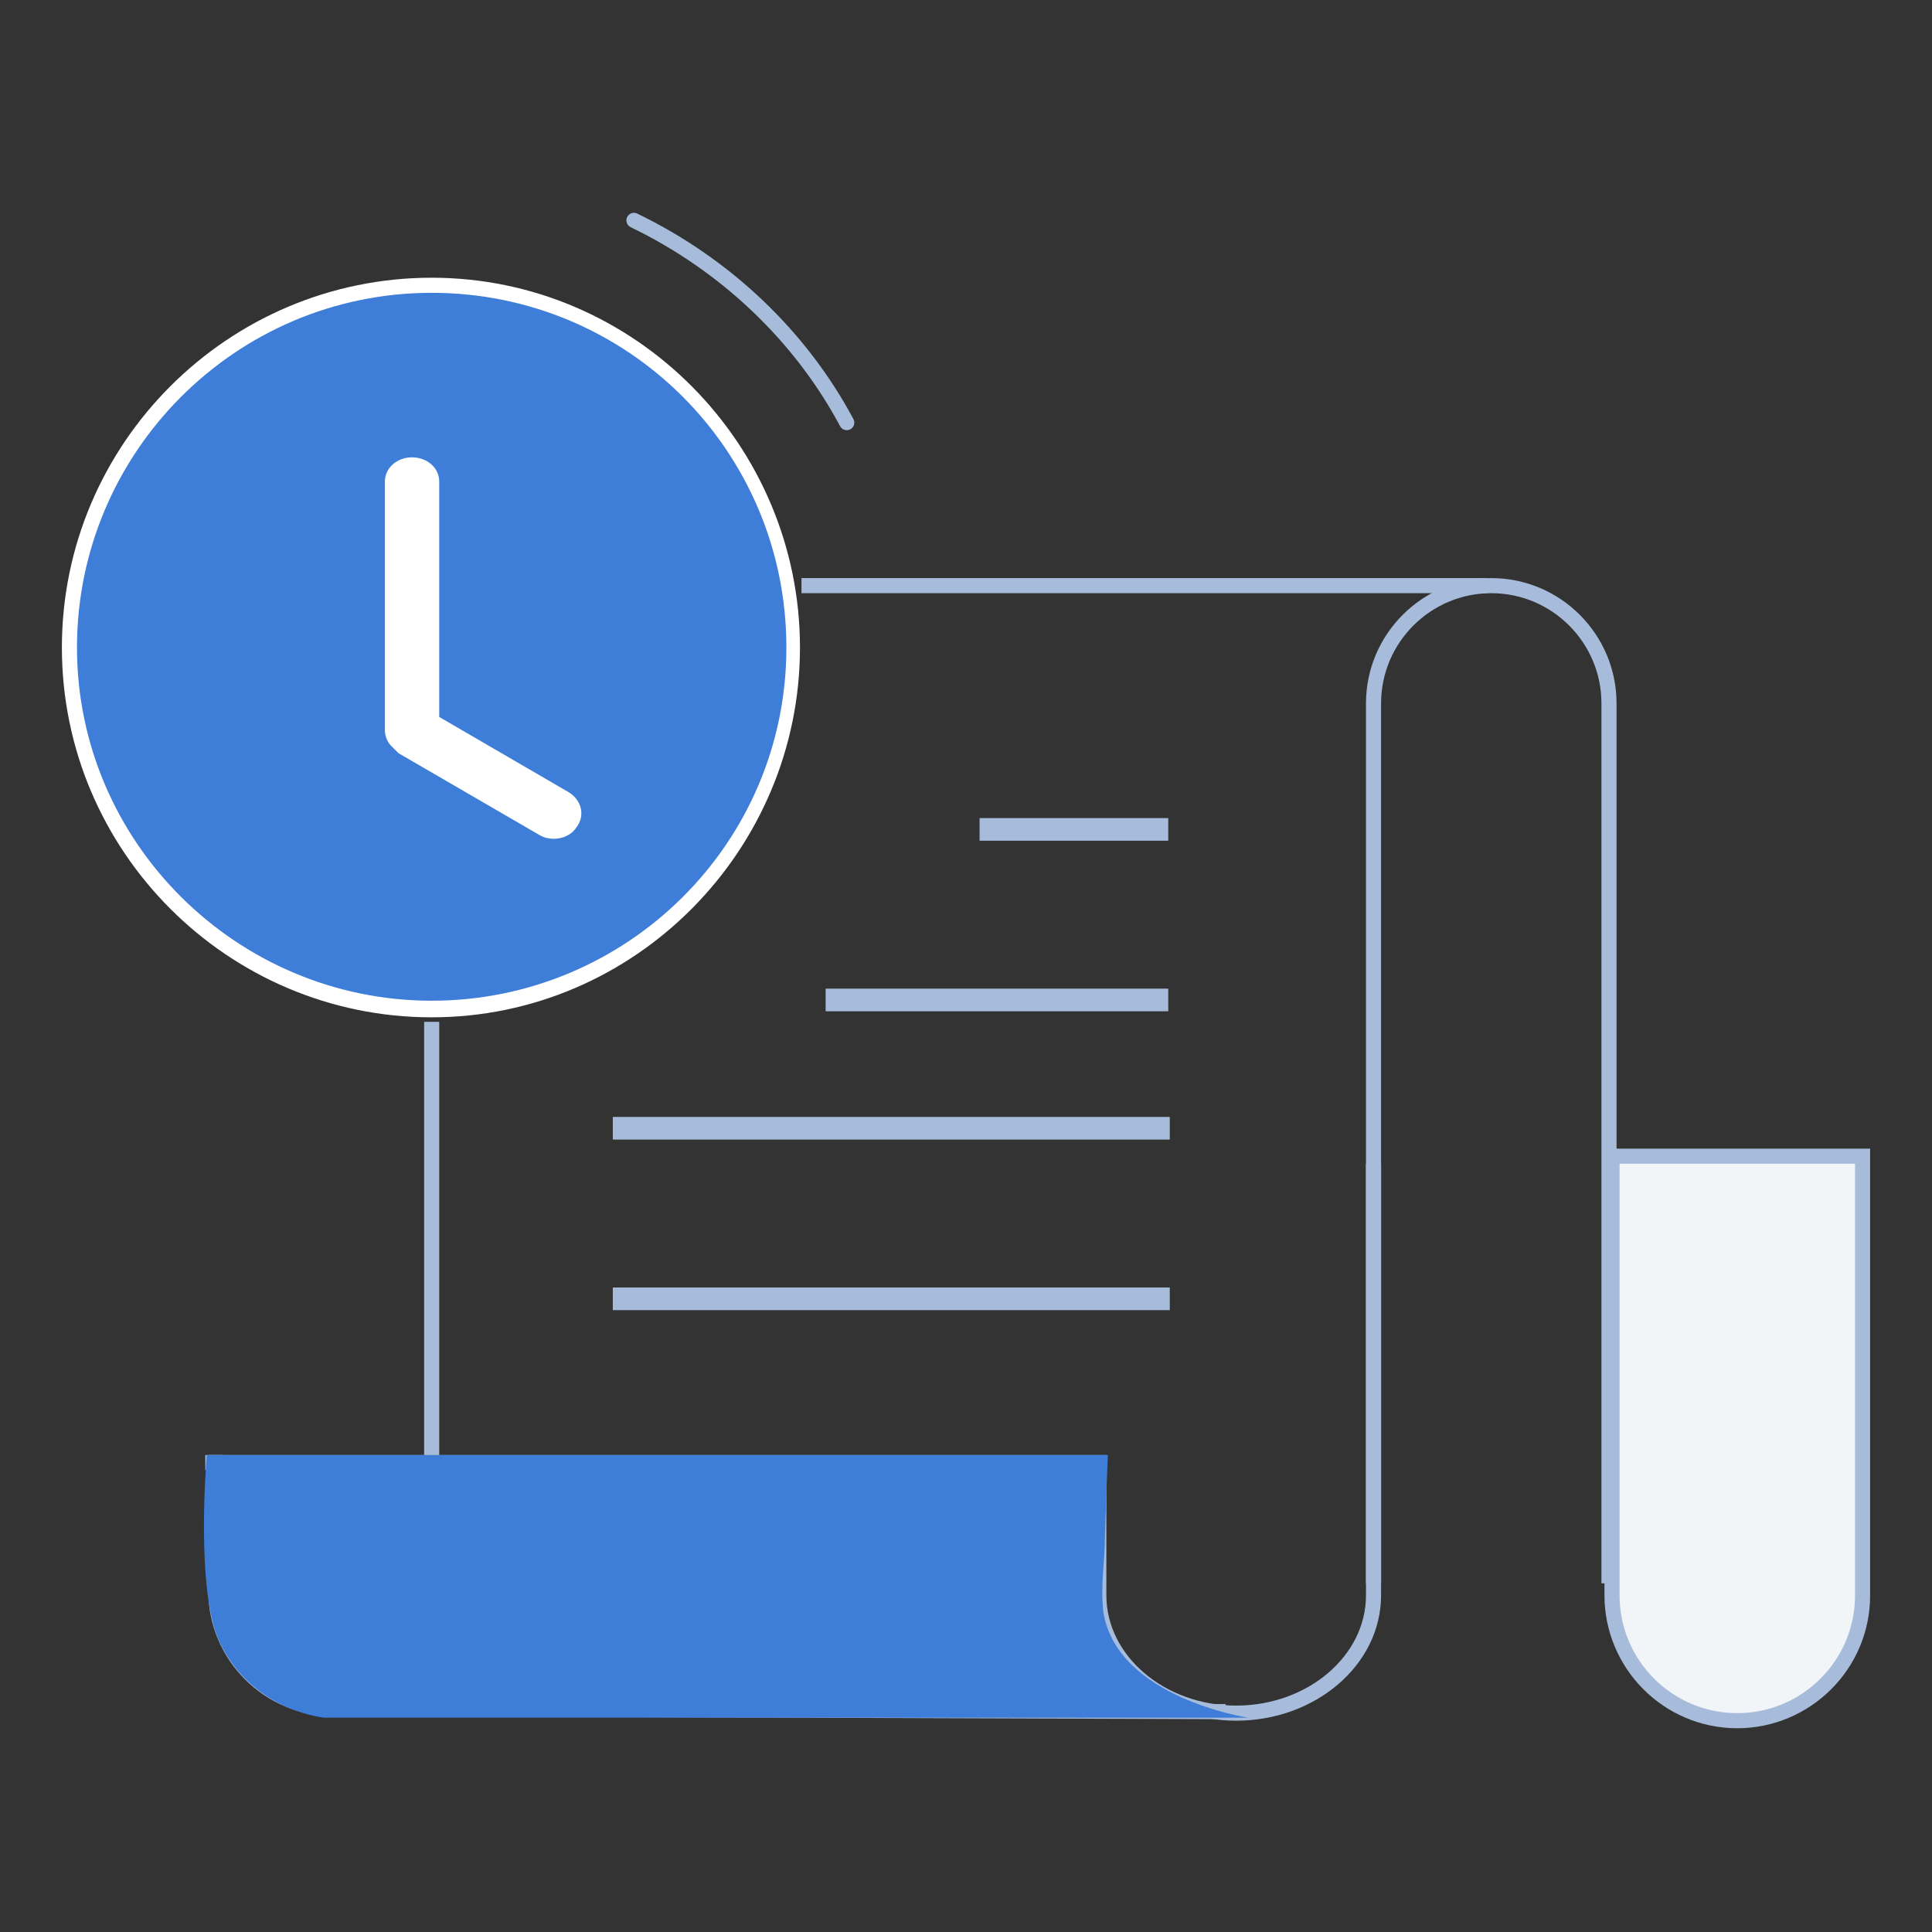 <?xml version="1.0" encoding="utf-8"?>
<!-- Generator: Adobe Illustrator 21.1.0, SVG Export Plug-In . SVG Version: 6.00 Build 0)  -->
<svg version="1.1" id="Layer_1" xmlns="http://www.w3.org/2000/svg" xmlns:xlink="http://www.w3.org/1999/xlink" x="0px" y="0px"
	 viewBox="0 0 128 128" style="enable-background:new 0 0 128 128;" xml:space="preserve">
<rect x="0" y="0" width="128" height="128" fill="#333333" stroke="none"/>
<style type="text/css">
	.st0{display:none;fill:#FFFFFF;}
	.st1{display:none;fill:#E5E5E5;}
	.st2{display:none;}
	.st3{display:inline;}
	.st4{fill:none;stroke:#A7BCDA;stroke-miterlimit:10;}
	.st5{fill:#F1F5F8;stroke:#A7BCDA;stroke-miterlimit:10;}
	.st6{fill:#F1F5F8;}
	.st7{fill:#A7BCDA;}
	.st8{display:inline;fill:#F1F5F8;stroke:#A7BCDA;stroke-linecap:round;stroke-miterlimit:10;}
	.st9{display:inline;fill:none;stroke:#A7BCDA;stroke-linecap:round;stroke-miterlimit:10;}
	.st10{display:inline;fill:#F1F5F8;stroke:#A7BCDA;stroke-miterlimit:10;}
	.st11{display:inline;fill:#98B6DF;stroke:#A7BCDA;stroke-miterlimit:10;}
	.st12{fill:#98B6DF;}
	.st13{display:inline;fill:#F1F5F8;}
	.st14{fill:#98B6DF;stroke:#A7BCDA;stroke-miterlimit:10;}
	.st15{fill:none;stroke:#A7BCDA;stroke-miterlimit:10;stroke-dasharray:3.154,3.154;}
	.st16{fill:#F1F5F8;stroke:#A7BCDA;stroke-linecap:round;stroke-miterlimit:10;}
	.st17{fill:#3E7DD8;}
	.st18{fill:none;stroke:#A7BCDA;stroke-linecap:round;stroke-miterlimit:10;}
	.st19{fill:#FFFFFF;}
	.st20{display:inline;fill:none;stroke:#A7BCDA;stroke-miterlimit:10;}
	.st21{display:inline;fill:#FFFFFF;}
</style>
<rect class="st0" width="128" height="128"/>
<rect x="4" y="4" class="st1" width="120" height="120"/>
<g class="st2">
	<g class="st3">
		<path class="st4" d="M111.3,45.2h-3.1l-2.3-6.5c-1.1-2.9-3.8-4.9-7-4.9H71.7c-3,0-5.7,1.8-6.8,4.6l-2.7,6.8H18.2
			c-1.7,0-3,1.4-2.8,3.1l5,59.2c0.1,1.5,1.4,2.6,2.8,2.6h83.1c1.5,0,2.7-1.1,2.8-2.6l5-59.2C114.3,46.6,112.9,45.2,111.3,45.2z"/>
		<polygon class="st5" points="63.5,39.9 34.4,39.9 34.4,45.2 62.1,45.2 64.2,39.9 		"/>
	</g>
	<g class="st3">
		<path class="st6" d="M101.3,117.5c-12.3,0-22.2-10-22.2-22.2S89.1,73,101.3,73s22.2,10,22.2,22.2S113.6,117.5,101.3,117.5z"/>
		<path class="st7" d="M101.3,73.5c12,0,21.7,9.7,21.7,21.7s-9.7,21.7-21.7,21.7s-21.7-9.7-21.7-21.7S89.3,73.5,101.3,73.5
			 M101.3,72.5c-12.5,0-22.7,10.2-22.7,22.7S88.8,118,101.3,118s22.7-10.2,22.7-22.7S113.9,72.5,101.3,72.5L101.3,72.5z"/>
	</g>
	<line class="st8" x1="98.7" y1="67.5" x2="101.3" y2="59.2"/>
	<line class="st8" x1="88.4" y1="69.7" x2="82.4" y2="63.4"/>
	<line class="st8" x1="93.8" y1="67" x2="92.3" y2="58.4"/>
	<path class="st9" d="M35.4,74.7c0-2.1,1.7-3.8,3.8-3.8c2.1,0,3.8,1.7,3.8,3.8"/>
	<path class="st9" d="M57.7,74.7c0-2.1,1.7-3.8,3.8-3.8c2.1,0,3.8,1.7,3.8,3.8"/>
	<path class="st9" d="M56.2,80.5c0,2.9-2.4,5.2-5.3,5.2c-2.9,0-5.3-2.3-5.3-5.2"/>
	<path class="st10" d="M34.7,10.7h-22c-4.5,0-8.2,3.7-8.2,8.2s3.7,8.2,8.2,8.2h4.1h0.5l3.4,3.4l3.5-3.4h10.4c4.5,0,8.2-3.7,8.2-8.2
		S39.3,10.7,34.7,10.7z"/>
	<polygon class="st11" points="111.4,92.8 106.5,97.8 107.7,104.7 101.5,101.5 95.3,104.9 96.4,97.9 91.3,93.1 98.2,92 101.2,85.6 
		104.4,91.9 	"/>
	<g class="st3">
		<circle class="st12" cx="13.9" cy="19.3" r="1.7"/>
		<circle class="st12" cx="23.8" cy="19.3" r="1.7"/>
		<circle class="st12" cx="33.6" cy="19.3" r="1.7"/>
	</g>
</g>
<g class="st2">
	<polygon class="st13" points="105.5,12.6 102.5,11.6 31.5,11.6 28.3,14.4 28.3,18.9 28.3,51.4 28.3,51.9 20.7,52 20.7,10.6 21,8.1 
		22,6 23.4,5.1 26.9,4.6 110.1,4.6 113.6,6.1 114.6,7.6 114.6,14.3 115.1,69 114.2,71.9 112,73.6 108.4,74 41.9,74 42,58.2 
		101.4,58.2 103.9,58 107,55.3 107.5,51.1 107.5,16.6 	"/>
	<g class="st3">
		<circle class="st5" cx="24.4" cy="99.3" r="2.5"/>
		<path class="st4" d="M20.7,52V9.6c0-2.8,2.2-5,5-5h84.4c2.8,0,5,2.2,5,5V69c0,2.8-2.2,5-5,5l-68.2,0V58.7c0,0,0.7-6.4-5-6.8
			c-5.3-0.4,0,0,0,0H20.7"/>
		<path class="st4" d="M42,58.2h60.5c2.8,0,5-2.2,5-5V16.6c0-2.8-2.2-5-5-5H33.2c-2.8,0-5,2.2-5,5v35.3l8.5,0.1
			C36.7,52,41.9,51.7,42,58.2z"/>
		<path class="st4" d="M36.9,106.7h-25c-2.8,0-5-2.2-5-5V56.9c0-2.8,2.2-5,5-5h25c2.8,0,5,2.2,5,5V74v27.7
			C41.9,104.5,39.7,106.7,36.9,106.7z"/>
		<rect x="12.2" y="58.7" class="st4" width="24.7" height="33.3"/>
		<path class="st14" d="M64.2,46.8c-0.9,0.6-2.1-0.1-2.1-1.3l0-10l0-10c0-1.2,1.2-1.9,2.1-1.3l7.9,5l7.9,5c0.9,0.6,0.9,2.1,0,2.7
			l-7.9,5L64.2,46.8z"/>
		<path class="st14" d="M20.3,83.5c-0.5,0.3-1.2-0.1-1.2-0.8l0-5.9l0-5.9c0-0.7,0.7-1.1,1.2-0.8l4.6,2.9l4.6,2.9
			c0.5,0.3,0.5,1.2,0,1.6l-4.6,2.9L20.3,83.5z"/>
		<rect x="36.8" y="44" class="st7" width="18" height="1.2"/>
		<rect x="74.8" y="44" class="st7" width="25" height="1.2"/>
		<rect x="84.9" y="37.2" class="st7" width="14.9" height="1.2"/>
		<rect x="45.5" y="37.2" class="st7" width="10.8" height="1.2"/>
		<path class="st4" d="M87.1,86.6v-2.5l0,0c0-1.7-1.3-3.1-2.9-3.1H53c-1.6,0-2.9,1.4-2.9,3.1l0,0"/>
		<path class="st4" d="M50.1,84.1v2.7h1.5h64.1c2.9,0,5.3,2.4,5.3,5.3v0c0,2.9-2.4,5.3-5.3,5.3H90.9"/>
		<path class="st4" d="M86.2,110v-7.3c0-2.9,2.2-5.2,4.8-5.2h0"/>
		<path class="st4" d="M86.3,123.4L86.3,123.4c-4.3,0-7.9-3.6-7.9-7.9v-6.2v-1.2c0-4.3,3.6-7.9,7.9-7.9h0c4.3,0,7.9,3.6,7.9,7.9v7.4
			C94.2,119.8,90.7,123.4,86.3,123.4z"/>
		<line class="st4" x1="94.2" y1="109.4" x2="78.4" y2="109.4"/>
		<line class="st4" x1="58.2" y1="74" x2="58.2" y2="81"/>
		<line class="st4" x1="77.2" y1="74" x2="77.2" y2="81"/>
	</g>
</g>
<g class="st2">
	<g class="st3">
		<polygon class="st12" points="40.9,116.9 35.1,119 22.3,119.9 10,117.5 9.5,112.9 26.1,114.9 41.2,112.9 		"/>
		<g>
			<ellipse class="st4" cx="25.3" cy="111.8" rx="15.8" ry="3.2"/>
			<path class="st4" d="M9.5,111.8v4.5c0,1.8,7.1,3.2,15.8,3.2s15.8-1.4,15.8-3.2v-4.5"/>
		</g>
		<polygon class="st12" points="44.2,101.2 29.8,104.1 13.3,101.4 12.9,97.2 29.5,99.3 44.5,97.2 		"/>
		<polygon class="st12" points="35.6,109.3 21.2,112.1 4.7,109.4 4.3,105.3 20.9,107.3 36,105.3 		"/>
		<g>
			<g>
				<g>
					<path class="st5" d="M110.5,57.1h-80c-4.5,0-8.2-3.7-8.2-8.3v0c0-4.5,3.7-8.3,8.2-8.3H109c4.5,0,8.2,3.7,8.2,8.3v12.2"/>
					<path class="st4" d="M109.9,57.1L109.9,57.1c4,0,7.2,3.7,7.2,8.3v33.5"/>
					<path class="st4" d="M109.9,114.8L109.9,114.8c4,0,7.2-3.7,7.2-8.3V73.1"/>
					<line class="st4" x1="41.2" y1="114.8" x2="109.9" y2="114.8"/>
					<path class="st5" d="M123.7,98h-30c-5,0-9.2-4.1-9.2-9.2v0c0-5,4.1-9.2,9.2-9.2h30"/>
					<circle class="st5" cx="95.9" cy="88.9" r="3.4"/>
					<line class="st4" x1="22.3" y1="92.6" x2="22.3" y2="49.4"/>
					<path class="st4" d="M116.3,72L116.3,72c3.7,0,6.7,3.7,6.7,8.3v17.8"/>
				</g>
				<path class="st5" d="M60.6,12.6L42.3,8.2c-1-0.2-2,0.4-2.3,1.4l-2.6,10.7c0.1,0,0.1,0,0.2,0c4.8,1.1,7.7,6,6.5,10.9
					c-1.2,4.9-6,7.9-10.7,6.7c-0.1,0-0.1,0-0.2-0.1l-2.6,10.7c-0.2,1,0.4,2.1,1.4,2.3l25.7,6.2h50.6l1.5-6.2
					c-2.1-0.5-3.4-2.6-2.9-4.8c0.5-2.1,2.6-3.5,4.7-3l1.5-6.4c-2.1-0.5-3.4-2.6-2.9-4.8c0.4-1.7,1.9-2.9,3.6-3.1
					c0.7-0.1,1.3-0.6,1.5-1.3c0.2-1-0.4-2.1-1.4-2.3L60.6,12.6"/>
			</g>
			<g>
				<polyline class="st6" points="62.5,13.2 51.7,55.9 62.5,13.2 				"/>
				<g>
					<line class="st4" x1="62.5" y1="13.2" x2="62.1" y2="14.7"/>
					<line class="st15" x1="61.4" y1="17.7" x2="52.5" y2="52.9"/>
					<polyline class="st4" points="52.1,54.4 51.7,55.9 52.1,54.4 					"/>
					<line class="st15" x1="52.8" y1="51.4" x2="61.7" y2="16.2"/>
					<line class="st4" x1="62.1" y1="14.7" x2="62.5" y2="13.2"/>
				</g>
			</g>
		</g>
		<g>
			<ellipse class="st4" cx="28.7" cy="95.8" rx="15.8" ry="3.2"/>
			<path class="st4" d="M12.9,95.8v4.5c0,1.8,7.1,3.2,15.8,3.2s15.8-1.4,15.8-3.2v-4.5"/>
		</g>
		<g>
			<path class="st4" d="M36,103.8c0,1.8-7.1,3.2-15.8,3.2s-15.8-1.4-15.8-3.2c0-1.3,3.7-2.4,9.1-2.9"/>
			<path class="st4" d="M36,103.8"/>
			<path class="st4" d="M13.4,100.9"/>
			<path class="st4" d="M4.3,103.8v4.5c0,1.8,7.1,3.2,15.8,3.2s15.8-1.4,15.8-3.2v-4.5"/>
		</g>
		<line class="st5" x1="117.1" y1="67.2" x2="117.1" y2="60.5"/>
		<g>
			<line class="st16" x1="51.5" y1="97.2" x2="61" y2="93.7"/>
			<line class="st16" x1="42.2" y1="89.2" x2="43.7" y2="79.1"/>
			<line class="st16" x1="48.5" y1="92.3" x2="55.4" y2="84.8"/>
		</g>
	</g>
	<g id="_x34_apAp0.tif_1_" class="st3">
		<g>
			<path class="st7" d="M88.7,34.8c0,0.1-0.1,0.3-0.1,0.4c-0.3,0.4-0.7,0.5-1.2,0.4c-0.9-0.3-1.9-0.5-2.8-0.7c-0.1,0-0.3-0.1-0.4,0
				c0.3,0.7,0.4,1.4,0.4,2.1c0,0.3,0.2,0.4,0.4,0.4c0.6,0.1,1.2,0.3,1.8,0.4c0.5,0.1,0.8,0.4,0.9,0.9c0,0.1-0.1,0.3-0.1,0.4
				c-0.3,0.4-0.7,0.5-1.2,0.4c-0.5-0.2-1.1-0.2-1.6-0.4c-0.4-0.1-0.7-0.1-0.9,0.4c-1.1,1.8-3.2,2.7-5.1,2.3c-0.2,0-0.3-0.2-0.5,0
				c-0.1,0.1,0,0.3,0.1,0.5c1,2.3,2,4.6,3,6.9c0.3,0.7,0.2,1.1-0.5,1.5c-0.2-0.1-0.5-0.1-0.7-0.2c-0.3-0.3-0.4-0.7-0.6-1
				c-1.2-2.8-2.4-5.5-3.6-8.3c-0.2-0.4-0.4-0.8,0-1.3c0.4-0.4,0.8-0.3,1.3-0.2c0.5,0.1,1,0.3,1.5,0.4c1.3,0.3,2.4,0,3.3-0.9
				c0.4-0.4,0.4-0.5-0.2-0.7c-2.5-0.6-5-1.2-7.4-1.9c-0.5-0.1-0.8-0.4-0.9-0.9c0-0.1,0.1-0.3,0.1-0.4c0.3-0.4,0.7-0.5,1.2-0.4
				c2.5,0.6,5,1.2,7.4,1.9c0.6,0.1,0.7,0.1,0.5-0.5c-0.3-1.3-1.3-2.1-2.5-2.4c-1.6-0.4-3.2-0.8-4.8-1.2c-0.5-0.1-0.8-0.4-0.9-0.9
				c0-0.1,0.1-0.3,0.1-0.4c0.3-0.4,0.7-0.5,1.2-0.4c4,1,8,2,12,3C88.3,34.1,88.6,34.3,88.7,34.8z"/>
		</g>
	</g>
</g>
<g>
	<g>
		<path class="st6" d="M115.1,113.9c-4.6,0-8.3-3.7-8.3-8.3V76.6h16.6v29.1C123.4,110.2,119.7,113.9,115.1,113.9z"/>
		<path class="st7" d="M122.9,77.1v28.6c0,4.3-3.5,7.8-7.8,7.8h0c-4.3,0-7.8-3.5-7.8-7.8V77.1H122.9 M123.9,76.1h-1h-15.6h-1v1v28.6
			c0,4.8,3.9,8.8,8.8,8.8c4.8,0,8.8-3.9,8.8-8.8V77.1V76.1L123.9,76.1z"/>
	</g>
	<path class="st4" d="M91,104.9V46.6c0-4.3,3.5-7.8,7.8-7.8h0c4.3,0,7.8,3.5,7.8,7.8v58.3"/>
	<path class="st4" d="M81.2,113.4l-59.1-0.2h0c-4.3,0-7.8-3.5-7.8-7.8v-9"/>
	<path class="st4" d="M91,77.1v28.6c0,4.3-4.1,7.8-9.1,7.8h0c-5,0-9.1-3.5-9.1-7.8v-8.8H13.6"/>
</g>
<g>
	<path class="st17" d="M82.7,113.8H21.5c0,0-4.7-0.4-6.9-4.9c-1.7-3.4-0.9-12.5-0.9-12.5h59.7c0,0-0.1,2.2-0.2,5.6
		c0,1.4-0.3,3-0.1,4.8C74,112.5,82.7,113.8,82.7,113.8z"/>
</g>
<line class="st4" x1="53.1" y1="38.8" x2="98.5" y2="38.8"/>
<line class="st4" x1="28.6" y1="96.4" x2="28.6" y2="67.7"/>
<path class="st18" d="M42,14.6c6,2.9,11,7.6,14.1,13.4"/>
<g>
	<path class="st17" d="M28.6,66.8c-13.2,0-24-10.7-24-24c0-13.2,10.7-24,24-24c13.2,0,24,10.7,24,24C52.5,56.1,41.8,66.8,28.6,66.8z
		"/>
	<path class="st19" d="M28.6,19.4c13,0,23.5,10.5,23.5,23.5S41.5,66.3,28.6,66.3S5.1,55.8,5.1,42.9S15.6,19.4,28.6,19.4 M28.6,18.4
		c-13.5,0-24.5,11-24.5,24.5s11,24.5,24.5,24.5S53,56.3,53,42.9S42.1,18.4,28.6,18.4L28.6,18.4z"/>
</g>
<rect x="64.9" y="54.2" class="st7" width="12.5" height="1.5"/>
<rect x="54.7" y="65.5" class="st7" width="22.7" height="1.5"/>
<rect x="40.6" y="74" class="st7" width="36.9" height="1.5"/>
<rect x="40.6" y="85.3" class="st7" width="36.9" height="1.5"/>
<path class="st19" d="M37.7,52.5l-8.6-5V31.9c0-0.9-0.8-1.6-1.8-1.6c-1,0-1.8,0.7-1.8,1.6v16.5c0,0.4,0.2,0.8,0.4,1c0,0,0,0,0,0
	c0.1,0.1,0.1,0.1,0.2,0.2c0.1,0.1,0.2,0.2,0.3,0.3l9.3,5.4c0.8,0.5,2,0.3,2.5-0.5C38.8,54,38.5,53,37.7,52.5z"/>
<g class="st2">
	<path class="st20" d="M105.7,78.7H75.7l-8.3,7.2l-8.3-7.2H54c-9.7,0-17.6-7.9-17.6-17.6V36.6c0-9.7,7.9-17.6,17.6-17.6h51.7
		c9.7,0,17.6,7.9,17.6,17.6v24.4C123.3,70.8,115.4,78.7,105.7,78.7z"/>
	<path class="st11" d="M44,41h-17l-4.7,4.1L17.5,41h-2.9c-5.5,0-10-4.5-10-10V17.2c0-5.5,4.5-10,10-10H44c5.5,0,10,4.5,10,10V31
		C53.9,36.5,49.4,41,44,41z"/>
	<rect x="12.5" y="15.3" class="st21" width="32.4" height="1.3"/>
	<rect x="12.5" y="23.3" class="st21" width="21.8" height="1.3"/>
	<rect x="12.5" y="31.4" class="st21" width="13.1" height="1.3"/>
	<g class="st3">
		<circle class="st4" cx="59.8" cy="49.5" r="4.5"/>
		<circle class="st4" cx="79.9" cy="49.5" r="4.5"/>
		<circle class="st4" cx="100" cy="49.5" r="4.5"/>
	</g>
	<polyline class="st20" points="67.5,103.8 103.3,103.7 118.4,120.8 55.5,120.8 58.5,116.6 	"/>
	<polygon class="st10" points="73.5,116.6 17,116.6 32.8,99.5 68.4,99.4 	"/>
</g>
<g class="st2">
	<g class="st3">
		<g>
			<path class="st6" d="M56.9,46.9C43.4,45.2,37.4,52.8,37.4,60v43.2L47.2,75l0-9.6v-8.6l1.3-2.4l1.6-2.5l2.5-2.5L56.9,46.9
				L56.9,46.9"/>
			<path class="st7" d="M109.3,117.1H50.5c-7.6,0-13.8-6.2-13.8-13.8V60c0-7.6,6.2-13.8,13.8-13.8h58.8c7.6,0,13.8,6.2,13.8,13.8
				v43.2C123.2,110.9,117,117.1,109.3,117.1z M50.5,47.7c-6.8,0-12.4,5.5-12.4,12.4v43.2c0,6.8,5.5,12.4,12.4,12.4h58.8
				c6.8,0,12.4-5.5,12.4-12.4V60c0-6.8-5.5-12.4-12.4-12.4H50.5z"/>
		</g>
		<path class="st14" d="M110.4,47V30.7c0-14.3-11.6-25.9-25.9-25.9H73.6c-14.3,0-25.9,11.6-25.9,25.9v16.6l9.2-0.3l0-15.7
			c0-11.4,6.3-17.7,17.7-17.7h8.7c11.4,0,17.7,6.3,17.7,17.7v15.7L110.4,47z"/>
		<path class="st4" d="M60.2,116.3c-7.2,0-13.1-6.7-13.1-14V60c0-6.8,5.6-13.1,12.3-13.1"/>
		<path class="st12" d="M100.9,88.6H77.3c-1.4,0-2.6-1.2-2.6-2.6v-2.4c0-1.4,1.2-2.6,2.6-2.6h23.6c1.4,0,2.6,1.2,2.6,2.6v2.4
			C103.6,87.4,102.4,88.6,100.9,88.6z"/>
		<g>
			<path class="st6" d="M93.1,93.2c-3.3,0-6-2.7-6-6v-5c0-3.3,2.7-6,6-6h5c3.3,0,6,2.7,6,6v5c0,3.3-2.7,6-6,6H93.1z"/>
			<path class="st7" d="M98.1,76.8c3,0,5.5,2.4,5.5,5.5v5c0,3-2.4,5.5-5.5,5.5h-5c-3,0-5.5-2.4-5.5-5.5v-5c0-3,2.4-5.5,5.5-5.5H98.1
				 M98.1,75.8h-5c-3.6,0-6.5,2.9-6.5,6.5v5c0,3.6,2.9,6.5,6.5,6.5h5c3.6,0,6.5-2.9,6.5-6.5v-5C104.6,78.7,101.7,75.8,98.1,75.8
				L98.1,75.8z"/>
		</g>
	</g>
	<g class="st3">
		<g>
			<path class="st6" d="M46.9,123.7c-29.1-11.4-23.7-45.1-23.6-45.5l0.1-0.4l0.4,0c12.5-0.8,23-6.7,23.1-6.8l0.2-0.1l0.2,0.1
				c0.1,0.1,10.6,6,23.1,6.8l0.4,0l0.1,0.4c0.1,0.3,5.4,34.1-23.6,45.5l-0.2,0.1L46.9,123.7z"/>
			<path class="st7" d="M47.1,71.5c0,0,10.6,6.1,23.3,6.8c0,0,5.7,33.6-23.3,44.9c-29-11.3-23.3-44.9-23.3-44.9
				C36.5,77.5,47.1,71.5,47.1,71.5 M47.1,70.3l-0.5,0.3c-0.1,0.1-10.5,5.9-22.9,6.7l-0.8,0l-0.1,0.8c-0.1,0.4-1.4,8.7,0.8,18.6
				c2.1,9.2,7.8,21.4,23.2,27.4l0.4,0.1l0.4-0.1c15.4-6,21.1-18.2,23.2-27.4c2.2-9.9,0.9-18.2,0.8-18.6l-0.1-0.8l-0.8,0
				c-12.4-0.8-22.8-6.6-22.9-6.7L47.1,70.3L47.1,70.3z"/>
		</g>
		<polygon class="st14" points="62.6,88.7 45.2,105.9 37.4,98.1 41.2,94.3 45,98.1 58.4,84.7 		"/>
		<g>
			<line class="st16" x1="13.9" y1="77" x2="4.8" y2="73.2"/>
			<line class="st16" x1="22.9" y1="68.8" x2="21.6" y2="58.2"/>
			<line class="st16" x1="16.9" y1="71.9" x2="10.4" y2="64"/>
		</g>
	</g>
</g>
<g class="st2">
	<g class="st3">
		<rect x="14.9" y="34.6" class="st4" width="98.3" height="69.3"/>
		<path class="st14" d="M87.9,36.2v-4l-4.8-0.5c-0.5-3.3-1.8-6.3-3.7-8.8l2.8-3.9l-2.9-3l-4,2.8c-2.4-1.7-5.3-2.9-8.4-3.4L66,10.4
			h-4.7l-0.7,5l-1,0.5c-2.2,0.6-4.3,1.5-6.1,2.8l-4.9-2.5l-3.1,3l3.3,4.1c-1.8,2.4-2.9,5.3-3.4,8.4l-5.2,0.9v4.2l5.3,0.9
			c0.5,3,1.7,5.7,3.5,8.1l-3.3,4.3l3.4,2.7l4.3-2.8c2.4,1.7,5.1,2.8,8.1,3.2l1,4.7l4-0.3l0.7-4.3l0.2-0.1c3-0.5,5.8-1.6,8.1-3.3
			l4.1,3.1l2.6-3.2l-2.6-3.9c1.9-2.5,3.2-5.6,3.6-8.8L87.9,36.2z"/>
		<g>
			<path class="st6" d="M64.2,43.9c-5.1,0-9.3-4.2-9.3-9.3c0-5.1,4.2-9.3,9.3-9.3s9.3,4.2,9.3,9.3C73.5,39.7,69.3,43.9,64.2,43.9z"
				/>
			<path class="st7" d="M64.2,25.8c4.9,0,8.8,4,8.8,8.8s-4,8.8-8.8,8.8s-8.8-4-8.8-8.8S59.3,25.8,64.2,25.8 M64.2,24.8
				c-5.4,0-9.8,4.4-9.8,9.8s4.4,9.8,9.8,9.8S74,40,74,34.6S69.6,24.8,64.2,24.8L64.2,24.8z"/>
		</g>
		<path class="st5" d="M22.6,77.4H7.8c-1.8,0-3.3-1.5-3.3-3.3V59.3C4.5,57.5,6,56,7.8,56h14.8c1.8,0,3.3,1.5,3.3,3.3v14.8
			C26,75.9,24.5,77.4,22.6,77.4z"/>
		<path class="st5" d="M119.2,77.4h-12.9c-2.4,0-4.3-1.9-4.3-4.3V60.3c0-2.4,1.9-4.3,4.3-4.3h12.9c2.4,0,4.3,1.9,4.3,4.3v12.9
			C123.5,75.5,121.6,77.4,119.2,77.4z"/>
		<path class="st5" d="M22,114.9H8.5c-2.2,0-4-1.8-4-4V97.4c0-2.2,1.8-4,4-4H22c2.2,0,4,1.8,4,4v13.5C26,113.1,24.2,114.9,22,114.9z
			"/>
		<path class="st5" d="M119.2,114.9h-12.8c-2.4,0-4.3-1.9-4.3-4.3V97.8c0-2.4,1.9-4.3,4.3-4.3h12.8c2.4,0,4.3,1.9,4.3,4.3v12.8
			C123.5,112.9,121.6,114.9,119.2,114.9z"/>
		<path class="st5" d="M61.1,116.3l-9.2-9.2c-1.7-1.7-1.7-4.3,0-6l9.2-9.2c1.7-1.7,4.3-1.7,6,0l9.2,9.2c1.7,1.7,1.7,4.3,0,6
			l-9.2,9.2C65.4,118,62.7,118,61.1,116.3z"/>
		<g>
			<path class="st12" d="M13.1,68.2H12c-0.6,0-1-0.4-1-1v-1.1c0-0.6,0.4-1,1-1h1.1c0.6,0,1,0.4,1,1v1.1
				C14.1,67.8,13.7,68.2,13.1,68.2z"/>
			<path class="st12" d="M18.4,68.2h-1.1c-0.6,0-1-0.4-1-1v-1.1c0-0.6,0.4-1,1-1h1.1c0.6,0,1,0.4,1,1v1.1
				C19.4,67.8,19,68.2,18.4,68.2z"/>
		</g>
		<g>
			<rect x="108.6" y="65.1" class="st12" width="3.1" height="3.1"/>
			<rect x="113.9" y="65.1" class="st12" width="3.1" height="3.1"/>
		</g>
		<g>
			<rect x="108.6" y="102.6" class="st12" width="3.1" height="3.1"/>
			<rect x="113.9" y="102.6" class="st12" width="3.1" height="3.1"/>
		</g>
		<g>
			<rect x="59.9" y="102.6" class="st12" width="3.1" height="3.1"/>
			<rect x="65.1" y="102.6" class="st12" width="3.1" height="3.1"/>
		</g>
		<g>
			<path class="st12" d="M13.1,105.7H12c-0.6,0-1-0.4-1-1v-1.1c0-0.6,0.4-1,1-1h1.1c0.6,0,1,0.4,1,1v1.1
				C14.1,105.3,13.7,105.7,13.1,105.7z"/>
			<path class="st12" d="M18.4,105.7h-1.1c-0.6,0-1-0.4-1-1v-1.1c0-0.6,0.4-1,1-1h1.1c0.6,0,1,0.4,1,1v1.1
				C19.4,105.3,19,105.7,18.4,105.7z"/>
		</g>
	</g>
</g>
</svg>
